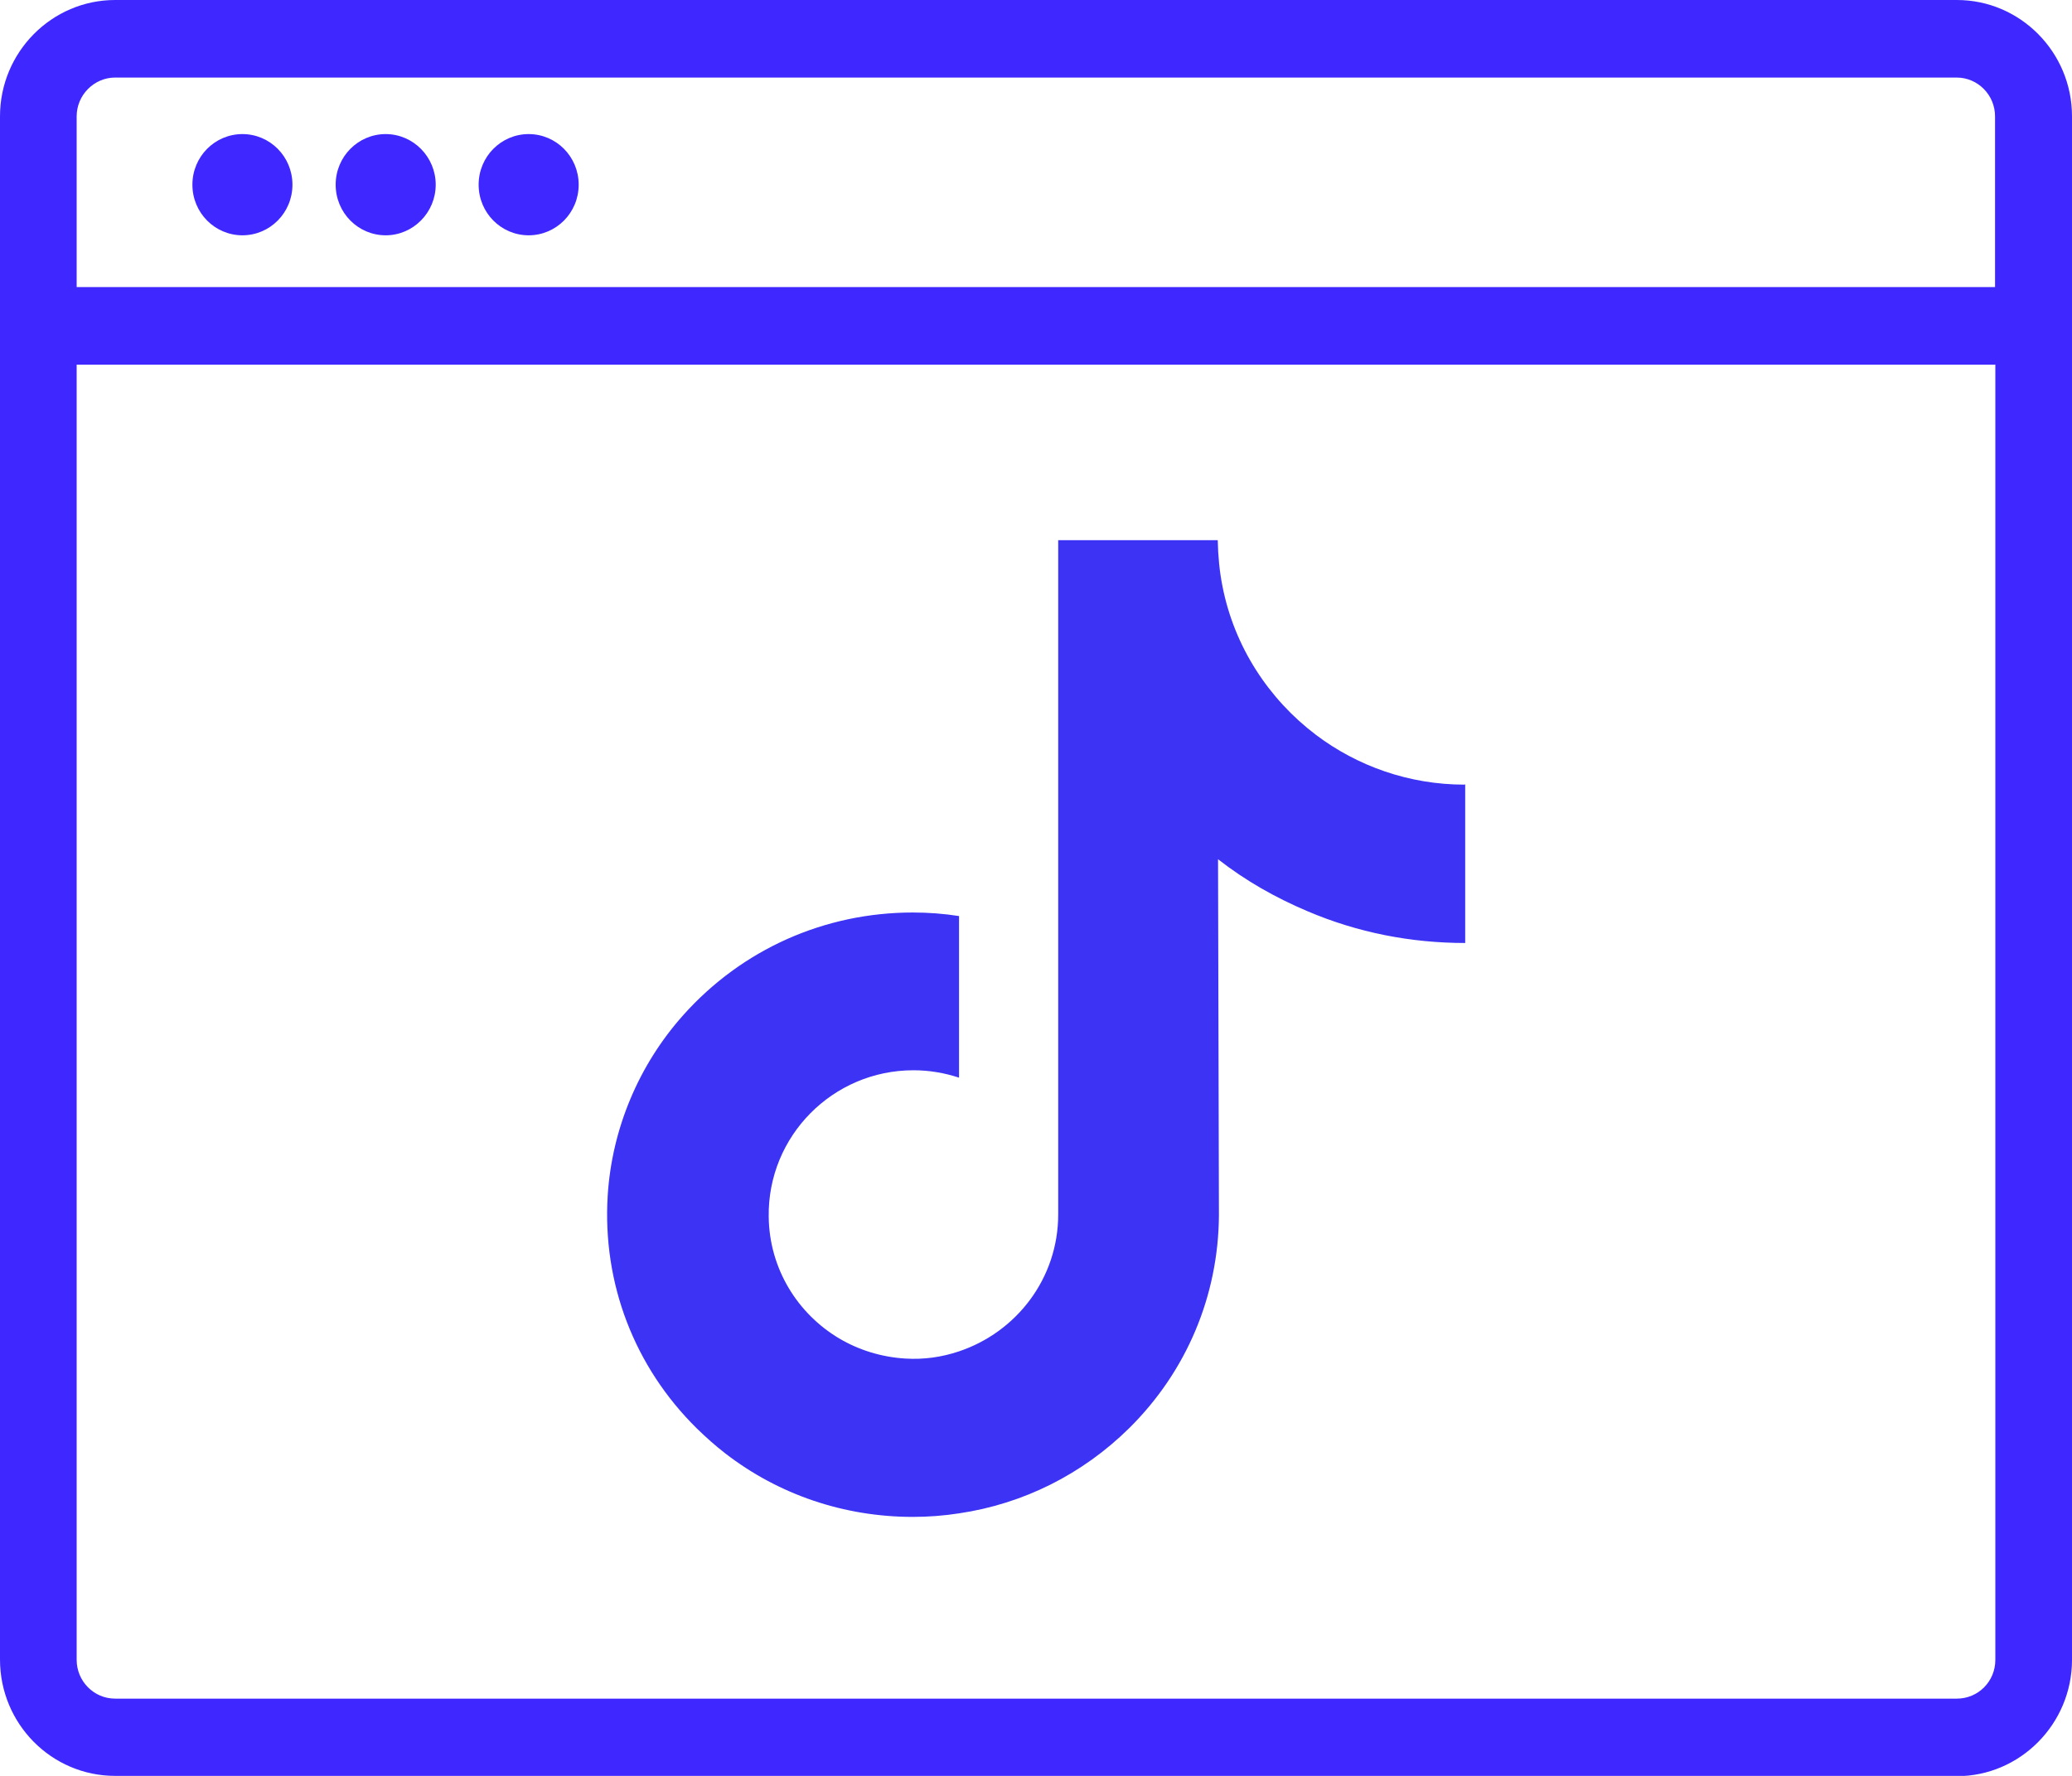 <?xml version="1.0" encoding="UTF-8"?> <svg xmlns="http://www.w3.org/2000/svg" id="Calque_1" viewBox="0 0 70 60"><defs><style>.cls-1{fill:#3c33f5;}.cls-2{fill:#3e28ff;fill-rule:evenodd;}</style></defs><path class="cls-2" d="m66.11,60H3.89c-2.15,0-3.89-1.76-3.89-3.93V3.93C0,1.76,1.75,0,3.89,0h62.22c2.14,0,3.89,1.76,3.89,3.93v52.15c0,2.16-1.75,3.93-3.89,3.93ZM3.89,2.62c-.71,0-1.3.59-1.3,1.31v5.77h64.81V3.93c0-.72-.58-1.31-1.3-1.31H3.89Zm63.51,9.7H2.59v43.76c0,.72.58,1.31,1.3,1.31h62.22c.72,0,1.3-.58,1.3-1.31V12.31ZM8.19,7.95c.93,0,1.69-.76,1.69-1.71s-.76-1.71-1.69-1.71c-.93,0-1.69.76-1.69,1.71s.76,1.71,1.69,1.71Zm6.53-1.71c0,.94-.76,1.71-1.69,1.71s-1.69-.76-1.69-1.71.76-1.71,1.69-1.71c.93,0,1.69.77,1.69,1.71Zm3.14,1.71c.93,0,1.69-.76,1.69-1.71s-.76-1.71-1.69-1.71c-.93,0-1.69.76-1.69,1.71s.76,1.71,1.69,1.71Z"></path><path class="cls-1" d="m49.48,26.51c-1.88,0-3.63-.63-5.02-1.68-1.6-1.21-2.76-2.98-3.16-5.02-.1-.5-.15-1.03-.16-1.56h-5.39v22.78c0,2.16-1.41,3.98-3.36,4.63-.57.19-1.17.28-1.81.24-.81-.05-1.57-.29-2.23-.68-1.41-.84-2.36-2.36-2.38-4.11-.04-2.72,2.16-4.95,4.89-4.95.54,0,1.05.09,1.54.25v-5.46c-.51-.08-1.03-.12-1.56-.12-2.98,0-5.77,1.24-7.76,3.47-1.5,1.68-2.41,3.84-2.55,6.1-.18,2.96.9,5.78,3.01,7.86.31.3.63.59.97.85,1.8,1.39,4.01,2.14,6.33,2.14.52,0,1.05-.04,1.56-.12,2.17-.32,4.17-1.32,5.75-2.88,1.94-1.92,3.01-4.47,3.03-7.18l-.03-12.04c.92.72,1.94,1.3,3.03,1.76,1.69.72,3.49,1.07,5.32,1.07v-5.36s-.01,0-.01,0h0Z"></path></svg> 